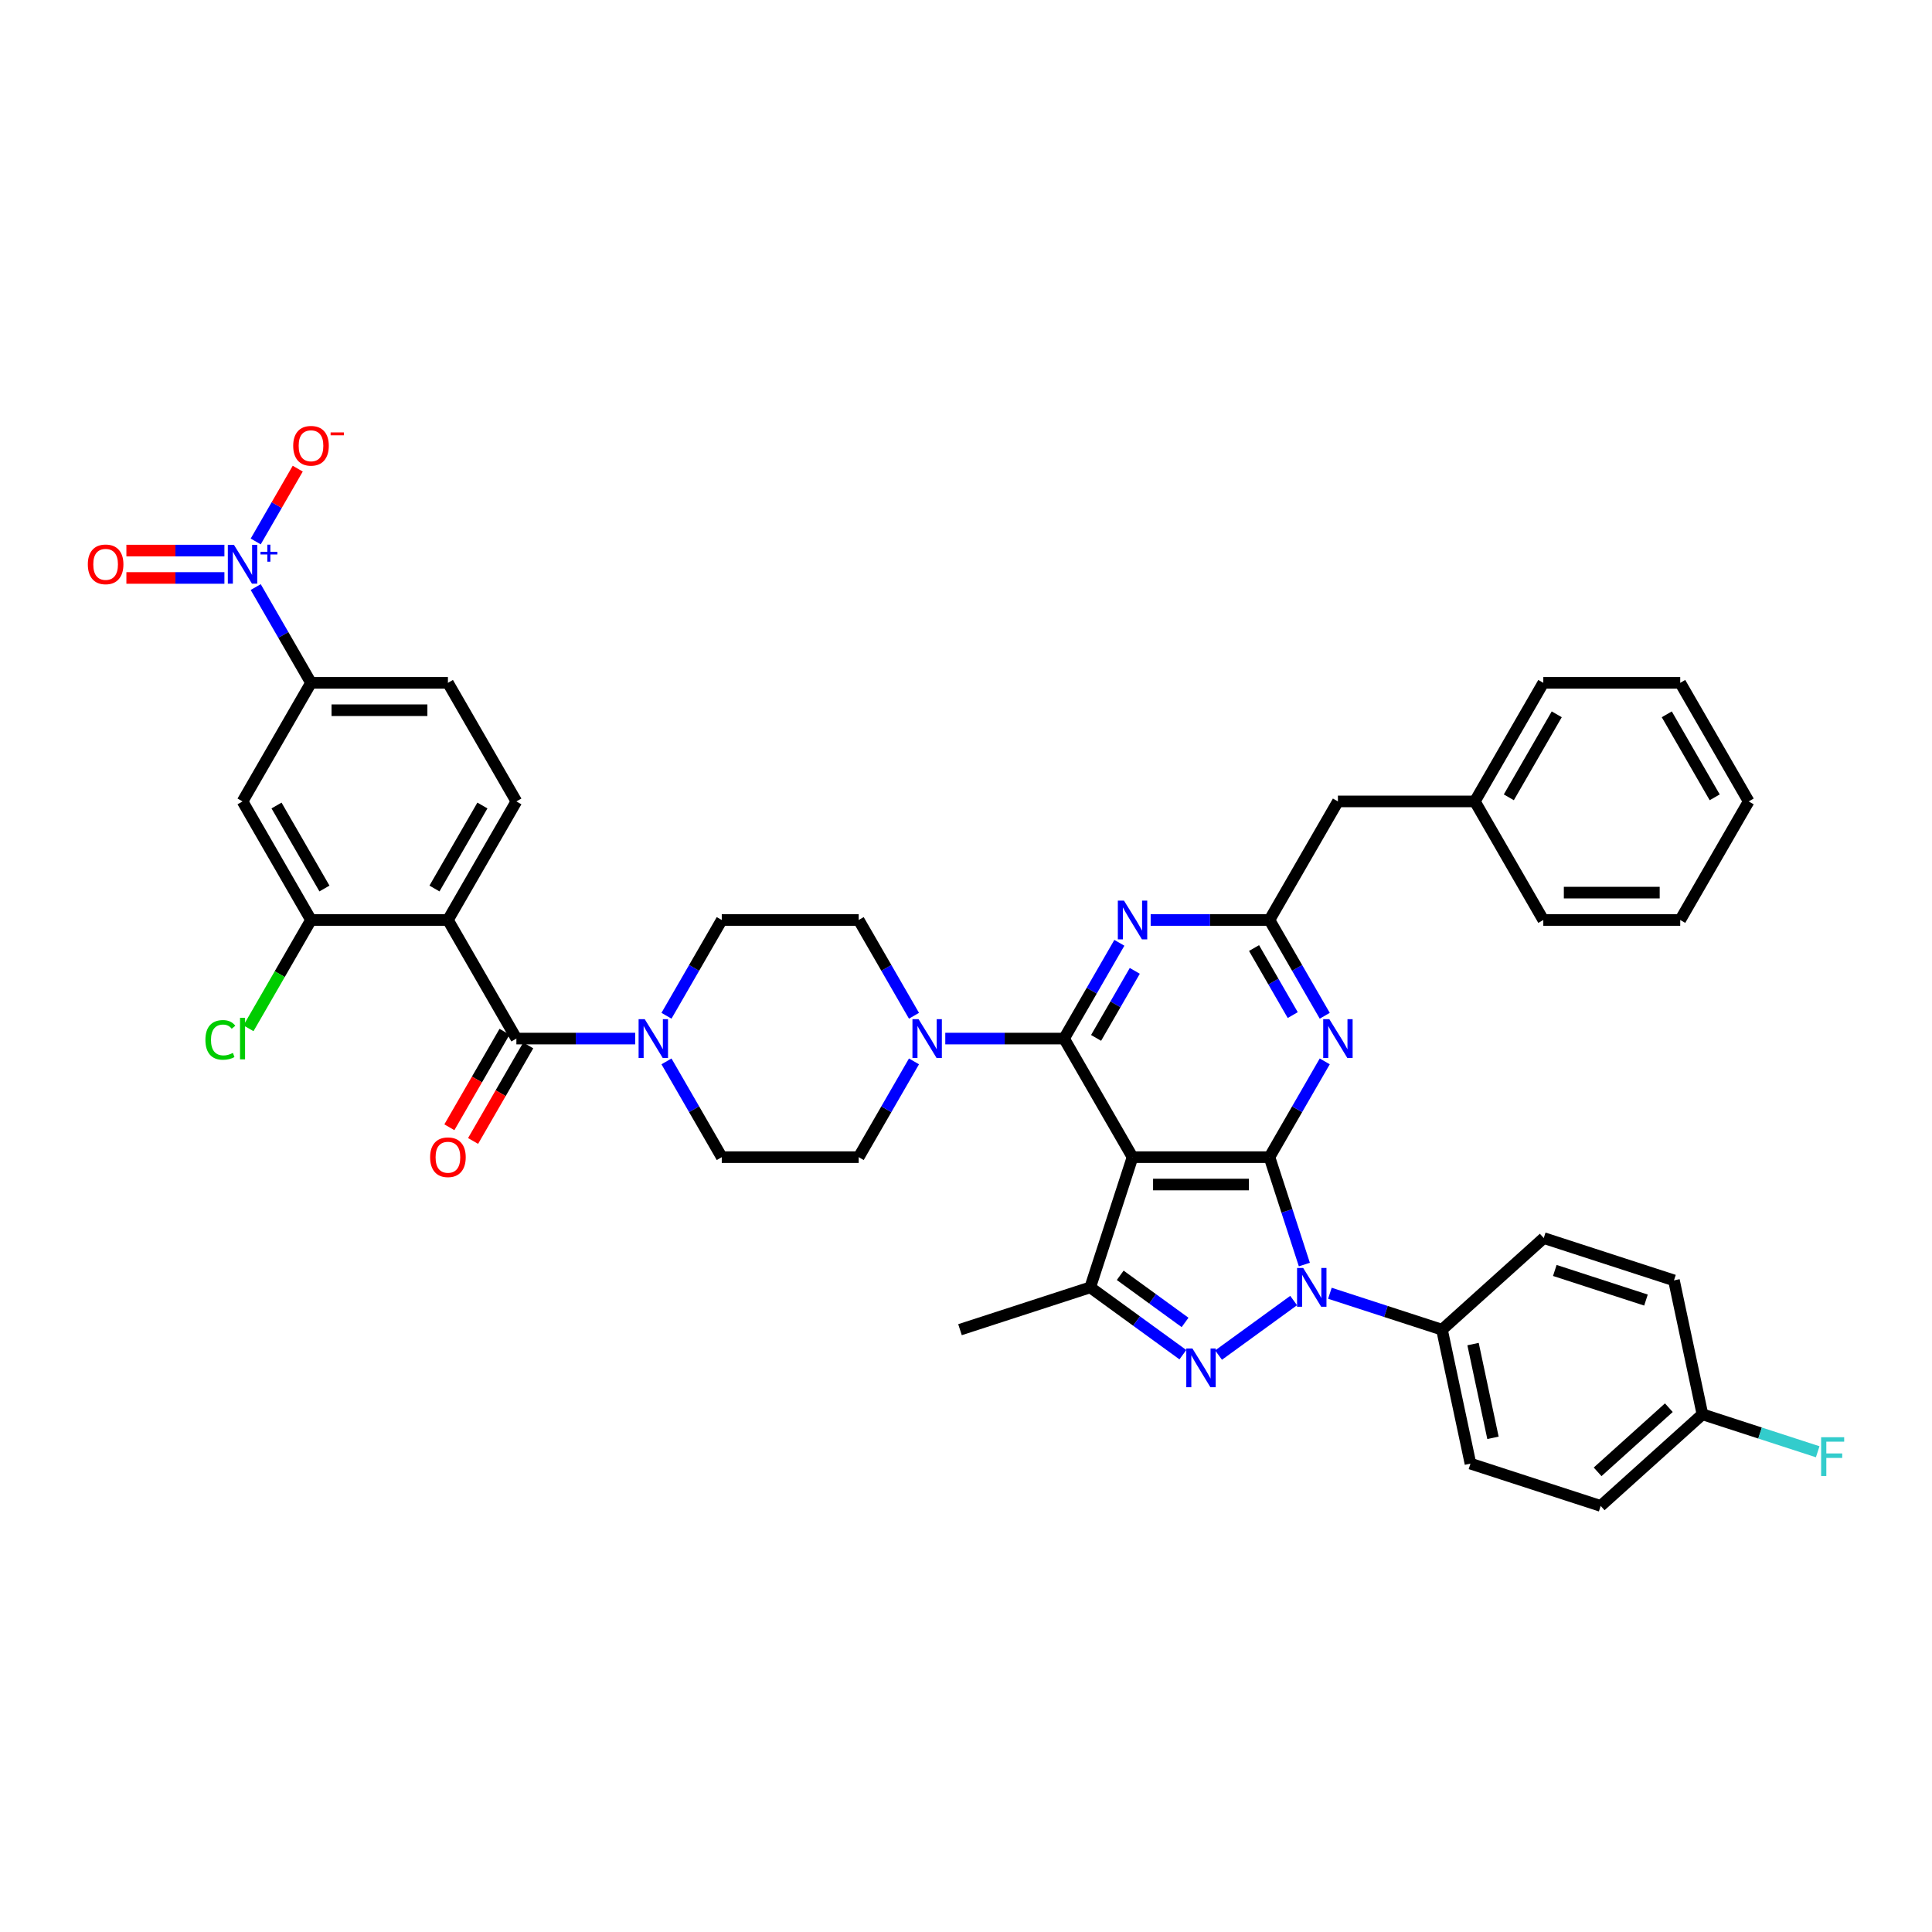 <?xml version='1.0' encoding='iso-8859-1'?>
<svg version='1.1' baseProfile='full'
              xmlns='http://www.w3.org/2000/svg'
                      xmlns:rdkit='http://www.rdkit.org/xml'
                      xmlns:xlink='http://www.w3.org/1999/xlink'
                  xml:space='preserve'
width='1000px' height='1000px' viewBox='0 0 1000 1000'>
<!-- END OF HEADER -->
<rect style='opacity:1.0;fill:#FFFFFF;stroke:none' width='1000' height='1000' x='0' y='0'> </rect>
<path class='bond-0' d='M 132.355,303.867 L 146.665,328.652' style='fill:none;fill-rule:evenodd;stroke:#0000FF;stroke-width:6px;stroke-linecap:butt;stroke-linejoin:miter;stroke-opacity:1' />
<path class='bond-0' d='M 146.665,328.652 L 160.974,353.436' style='fill:none;fill-rule:evenodd;stroke:#000000;stroke-width:6px;stroke-linecap:butt;stroke-linejoin:miter;stroke-opacity:1' />
<path class='bond-1' d='M 132.355,280.253 L 143.232,261.414' style='fill:none;fill-rule:evenodd;stroke:#0000FF;stroke-width:6px;stroke-linecap:butt;stroke-linejoin:miter;stroke-opacity:1' />
<path class='bond-1' d='M 143.232,261.414 L 154.108,242.576' style='fill:none;fill-rule:evenodd;stroke:#FF0000;stroke-width:6px;stroke-linecap:butt;stroke-linejoin:miter;stroke-opacity:1' />
<path class='bond-2' d='M 116.155,284.973 L 90.787,284.973' style='fill:none;fill-rule:evenodd;stroke:#0000FF;stroke-width:6px;stroke-linecap:butt;stroke-linejoin:miter;stroke-opacity:1' />
<path class='bond-2' d='M 90.787,284.973 L 65.418,284.973' style='fill:none;fill-rule:evenodd;stroke:#FF0000;stroke-width:6px;stroke-linecap:butt;stroke-linejoin:miter;stroke-opacity:1' />
<path class='bond-2' d='M 116.155,299.147 L 90.787,299.147' style='fill:none;fill-rule:evenodd;stroke:#0000FF;stroke-width:6px;stroke-linecap:butt;stroke-linejoin:miter;stroke-opacity:1' />
<path class='bond-2' d='M 90.787,299.147 L 65.418,299.147' style='fill:none;fill-rule:evenodd;stroke:#FF0000;stroke-width:6px;stroke-linecap:butt;stroke-linejoin:miter;stroke-opacity:1' />
<path class='bond-3' d='M 344.968,525.757 L 359.277,500.972' style='fill:none;fill-rule:evenodd;stroke:#0000FF;stroke-width:6px;stroke-linecap:butt;stroke-linejoin:miter;stroke-opacity:1' />
<path class='bond-3' d='M 359.277,500.972 L 373.586,476.188' style='fill:none;fill-rule:evenodd;stroke:#000000;stroke-width:6px;stroke-linecap:butt;stroke-linejoin:miter;stroke-opacity:1' />
<path class='bond-4' d='M 328.768,537.564 L 298.024,537.564' style='fill:none;fill-rule:evenodd;stroke:#0000FF;stroke-width:6px;stroke-linecap:butt;stroke-linejoin:miter;stroke-opacity:1' />
<path class='bond-4' d='M 298.024,537.564 L 267.28,537.564' style='fill:none;fill-rule:evenodd;stroke:#000000;stroke-width:6px;stroke-linecap:butt;stroke-linejoin:miter;stroke-opacity:1' />
<path class='bond-5' d='M 344.968,549.371 L 359.277,574.155' style='fill:none;fill-rule:evenodd;stroke:#0000FF;stroke-width:6px;stroke-linecap:butt;stroke-linejoin:miter;stroke-opacity:1' />
<path class='bond-5' d='M 359.277,574.155 L 373.586,598.94' style='fill:none;fill-rule:evenodd;stroke:#000000;stroke-width:6px;stroke-linecap:butt;stroke-linejoin:miter;stroke-opacity:1' />
<path class='bond-6' d='M 261.143,534.02 L 246.866,558.748' style='fill:none;fill-rule:evenodd;stroke:#000000;stroke-width:6px;stroke-linecap:butt;stroke-linejoin:miter;stroke-opacity:1' />
<path class='bond-6' d='M 246.866,558.748 L 232.589,583.476' style='fill:none;fill-rule:evenodd;stroke:#FF0000;stroke-width:6px;stroke-linecap:butt;stroke-linejoin:miter;stroke-opacity:1' />
<path class='bond-6' d='M 273.418,541.107 L 259.141,565.835' style='fill:none;fill-rule:evenodd;stroke:#000000;stroke-width:6px;stroke-linecap:butt;stroke-linejoin:miter;stroke-opacity:1' />
<path class='bond-6' d='M 259.141,565.835 L 244.865,590.563' style='fill:none;fill-rule:evenodd;stroke:#FF0000;stroke-width:6px;stroke-linecap:butt;stroke-linejoin:miter;stroke-opacity:1' />
<path class='bond-7' d='M 267.28,537.564 L 231.845,476.188' style='fill:none;fill-rule:evenodd;stroke:#000000;stroke-width:6px;stroke-linecap:butt;stroke-linejoin:miter;stroke-opacity:1' />
<path class='bond-8' d='M 231.845,476.188 L 160.974,476.188' style='fill:none;fill-rule:evenodd;stroke:#000000;stroke-width:6px;stroke-linecap:butt;stroke-linejoin:miter;stroke-opacity:1' />
<path class='bond-9' d='M 231.845,476.188 L 267.28,414.812' style='fill:none;fill-rule:evenodd;stroke:#000000;stroke-width:6px;stroke-linecap:butt;stroke-linejoin:miter;stroke-opacity:1' />
<path class='bond-9' d='M 224.885,459.894 L 249.69,416.931' style='fill:none;fill-rule:evenodd;stroke:#000000;stroke-width:6px;stroke-linecap:butt;stroke-linejoin:miter;stroke-opacity:1' />
<path class='bond-10' d='M 267.28,414.812 L 231.845,353.436' style='fill:none;fill-rule:evenodd;stroke:#000000;stroke-width:6px;stroke-linecap:butt;stroke-linejoin:miter;stroke-opacity:1' />
<path class='bond-11' d='M 688.353,669.391 L 717.362,678.816' style='fill:none;fill-rule:evenodd;stroke:#0000FF;stroke-width:6px;stroke-linecap:butt;stroke-linejoin:miter;stroke-opacity:1' />
<path class='bond-11' d='M 717.362,678.816 L 746.372,688.242' style='fill:none;fill-rule:evenodd;stroke:#000000;stroke-width:6px;stroke-linecap:butt;stroke-linejoin:miter;stroke-opacity:1' />
<path class='bond-12' d='M 675.133,654.535 L 666.101,626.737' style='fill:none;fill-rule:evenodd;stroke:#0000FF;stroke-width:6px;stroke-linecap:butt;stroke-linejoin:miter;stroke-opacity:1' />
<path class='bond-12' d='M 666.101,626.737 L 657.069,598.94' style='fill:none;fill-rule:evenodd;stroke:#000000;stroke-width:6px;stroke-linecap:butt;stroke-linejoin:miter;stroke-opacity:1' />
<path class='bond-13' d='M 669.586,673.159 L 630.727,701.392' style='fill:none;fill-rule:evenodd;stroke:#0000FF;stroke-width:6px;stroke-linecap:butt;stroke-linejoin:miter;stroke-opacity:1' />
<path class='bond-14' d='M 564.298,666.342 L 496.896,688.242' style='fill:none;fill-rule:evenodd;stroke:#000000;stroke-width:6px;stroke-linecap:butt;stroke-linejoin:miter;stroke-opacity:1' />
<path class='bond-15' d='M 564.298,666.342 L 588.275,683.761' style='fill:none;fill-rule:evenodd;stroke:#000000;stroke-width:6px;stroke-linecap:butt;stroke-linejoin:miter;stroke-opacity:1' />
<path class='bond-15' d='M 588.275,683.761 L 612.251,701.181' style='fill:none;fill-rule:evenodd;stroke:#0000FF;stroke-width:6px;stroke-linecap:butt;stroke-linejoin:miter;stroke-opacity:1' />
<path class='bond-15' d='M 579.823,660.101 L 596.606,672.294' style='fill:none;fill-rule:evenodd;stroke:#000000;stroke-width:6px;stroke-linecap:butt;stroke-linejoin:miter;stroke-opacity:1' />
<path class='bond-15' d='M 596.606,672.294 L 613.389,684.488' style='fill:none;fill-rule:evenodd;stroke:#0000FF;stroke-width:6px;stroke-linecap:butt;stroke-linejoin:miter;stroke-opacity:1' />
<path class='bond-16' d='M 564.298,666.342 L 586.199,598.94' style='fill:none;fill-rule:evenodd;stroke:#000000;stroke-width:6px;stroke-linecap:butt;stroke-linejoin:miter;stroke-opacity:1' />
<path class='bond-17' d='M 444.457,598.94 L 373.586,598.94' style='fill:none;fill-rule:evenodd;stroke:#000000;stroke-width:6px;stroke-linecap:butt;stroke-linejoin:miter;stroke-opacity:1' />
<path class='bond-18' d='M 444.457,598.94 L 458.766,574.155' style='fill:none;fill-rule:evenodd;stroke:#000000;stroke-width:6px;stroke-linecap:butt;stroke-linejoin:miter;stroke-opacity:1' />
<path class='bond-18' d='M 458.766,574.155 L 473.076,549.371' style='fill:none;fill-rule:evenodd;stroke:#0000FF;stroke-width:6px;stroke-linecap:butt;stroke-linejoin:miter;stroke-opacity:1' />
<path class='bond-19' d='M 586.199,598.94 L 657.069,598.94' style='fill:none;fill-rule:evenodd;stroke:#000000;stroke-width:6px;stroke-linecap:butt;stroke-linejoin:miter;stroke-opacity:1' />
<path class='bond-19' d='M 596.829,613.114 L 646.439,613.114' style='fill:none;fill-rule:evenodd;stroke:#000000;stroke-width:6px;stroke-linecap:butt;stroke-linejoin:miter;stroke-opacity:1' />
<path class='bond-20' d='M 586.199,598.94 L 550.763,537.564' style='fill:none;fill-rule:evenodd;stroke:#000000;stroke-width:6px;stroke-linecap:butt;stroke-linejoin:miter;stroke-opacity:1' />
<path class='bond-21' d='M 657.069,598.94 L 671.379,574.155' style='fill:none;fill-rule:evenodd;stroke:#000000;stroke-width:6px;stroke-linecap:butt;stroke-linejoin:miter;stroke-opacity:1' />
<path class='bond-21' d='M 671.379,574.155 L 685.688,549.371' style='fill:none;fill-rule:evenodd;stroke:#0000FF;stroke-width:6px;stroke-linecap:butt;stroke-linejoin:miter;stroke-opacity:1' />
<path class='bond-22' d='M 685.688,525.757 L 671.379,500.972' style='fill:none;fill-rule:evenodd;stroke:#0000FF;stroke-width:6px;stroke-linecap:butt;stroke-linejoin:miter;stroke-opacity:1' />
<path class='bond-22' d='M 671.379,500.972 L 657.069,476.188' style='fill:none;fill-rule:evenodd;stroke:#000000;stroke-width:6px;stroke-linecap:butt;stroke-linejoin:miter;stroke-opacity:1' />
<path class='bond-22' d='M 669.12,525.408 L 659.103,508.059' style='fill:none;fill-rule:evenodd;stroke:#0000FF;stroke-width:6px;stroke-linecap:butt;stroke-linejoin:miter;stroke-opacity:1' />
<path class='bond-22' d='M 659.103,508.059 L 649.087,490.71' style='fill:none;fill-rule:evenodd;stroke:#000000;stroke-width:6px;stroke-linecap:butt;stroke-linejoin:miter;stroke-opacity:1' />
<path class='bond-23' d='M 657.069,476.188 L 626.326,476.188' style='fill:none;fill-rule:evenodd;stroke:#000000;stroke-width:6px;stroke-linecap:butt;stroke-linejoin:miter;stroke-opacity:1' />
<path class='bond-23' d='M 626.326,476.188 L 595.582,476.188' style='fill:none;fill-rule:evenodd;stroke:#0000FF;stroke-width:6px;stroke-linecap:butt;stroke-linejoin:miter;stroke-opacity:1' />
<path class='bond-24' d='M 657.069,476.188 L 692.505,414.812' style='fill:none;fill-rule:evenodd;stroke:#000000;stroke-width:6px;stroke-linecap:butt;stroke-linejoin:miter;stroke-opacity:1' />
<path class='bond-25' d='M 579.382,487.995 L 565.073,512.779' style='fill:none;fill-rule:evenodd;stroke:#0000FF;stroke-width:6px;stroke-linecap:butt;stroke-linejoin:miter;stroke-opacity:1' />
<path class='bond-25' d='M 565.073,512.779 L 550.763,537.564' style='fill:none;fill-rule:evenodd;stroke:#000000;stroke-width:6px;stroke-linecap:butt;stroke-linejoin:miter;stroke-opacity:1' />
<path class='bond-25' d='M 587.364,502.517 L 577.348,519.866' style='fill:none;fill-rule:evenodd;stroke:#0000FF;stroke-width:6px;stroke-linecap:butt;stroke-linejoin:miter;stroke-opacity:1' />
<path class='bond-25' d='M 577.348,519.866 L 567.331,537.216' style='fill:none;fill-rule:evenodd;stroke:#000000;stroke-width:6px;stroke-linecap:butt;stroke-linejoin:miter;stroke-opacity:1' />
<path class='bond-26' d='M 550.763,537.564 L 520.019,537.564' style='fill:none;fill-rule:evenodd;stroke:#000000;stroke-width:6px;stroke-linecap:butt;stroke-linejoin:miter;stroke-opacity:1' />
<path class='bond-26' d='M 520.019,537.564 L 489.276,537.564' style='fill:none;fill-rule:evenodd;stroke:#0000FF;stroke-width:6px;stroke-linecap:butt;stroke-linejoin:miter;stroke-opacity:1' />
<path class='bond-27' d='M 473.076,525.757 L 458.766,500.972' style='fill:none;fill-rule:evenodd;stroke:#0000FF;stroke-width:6px;stroke-linecap:butt;stroke-linejoin:miter;stroke-opacity:1' />
<path class='bond-27' d='M 458.766,500.972 L 444.457,476.188' style='fill:none;fill-rule:evenodd;stroke:#000000;stroke-width:6px;stroke-linecap:butt;stroke-linejoin:miter;stroke-opacity:1' />
<path class='bond-28' d='M 444.457,476.188 L 373.586,476.188' style='fill:none;fill-rule:evenodd;stroke:#000000;stroke-width:6px;stroke-linecap:butt;stroke-linejoin:miter;stroke-opacity:1' />
<path class='bond-29' d='M 869.682,353.436 L 905.117,414.812' style='fill:none;fill-rule:evenodd;stroke:#000000;stroke-width:6px;stroke-linecap:butt;stroke-linejoin:miter;stroke-opacity:1' />
<path class='bond-29' d='M 862.722,369.73 L 887.527,412.693' style='fill:none;fill-rule:evenodd;stroke:#000000;stroke-width:6px;stroke-linecap:butt;stroke-linejoin:miter;stroke-opacity:1' />
<path class='bond-30' d='M 869.682,353.436 L 798.811,353.436' style='fill:none;fill-rule:evenodd;stroke:#000000;stroke-width:6px;stroke-linecap:butt;stroke-linejoin:miter;stroke-opacity:1' />
<path class='bond-31' d='M 905.117,414.812 L 869.682,476.188' style='fill:none;fill-rule:evenodd;stroke:#000000;stroke-width:6px;stroke-linecap:butt;stroke-linejoin:miter;stroke-opacity:1' />
<path class='bond-32' d='M 869.682,476.188 L 798.811,476.188' style='fill:none;fill-rule:evenodd;stroke:#000000;stroke-width:6px;stroke-linecap:butt;stroke-linejoin:miter;stroke-opacity:1' />
<path class='bond-32' d='M 859.051,462.014 L 809.442,462.014' style='fill:none;fill-rule:evenodd;stroke:#000000;stroke-width:6px;stroke-linecap:butt;stroke-linejoin:miter;stroke-opacity:1' />
<path class='bond-33' d='M 746.372,688.242 L 761.107,757.564' style='fill:none;fill-rule:evenodd;stroke:#000000;stroke-width:6px;stroke-linecap:butt;stroke-linejoin:miter;stroke-opacity:1' />
<path class='bond-33' d='M 762.446,695.693 L 772.761,744.219' style='fill:none;fill-rule:evenodd;stroke:#000000;stroke-width:6px;stroke-linecap:butt;stroke-linejoin:miter;stroke-opacity:1' />
<path class='bond-34' d='M 746.372,688.242 L 799.039,640.82' style='fill:none;fill-rule:evenodd;stroke:#000000;stroke-width:6px;stroke-linecap:butt;stroke-linejoin:miter;stroke-opacity:1' />
<path class='bond-35' d='M 881.176,732.043 L 828.509,779.464' style='fill:none;fill-rule:evenodd;stroke:#000000;stroke-width:6px;stroke-linecap:butt;stroke-linejoin:miter;stroke-opacity:1' />
<path class='bond-35' d='M 863.792,728.622 L 826.924,761.818' style='fill:none;fill-rule:evenodd;stroke:#000000;stroke-width:6px;stroke-linecap:butt;stroke-linejoin:miter;stroke-opacity:1' />
<path class='bond-36' d='M 881.176,732.043 L 911.008,741.735' style='fill:none;fill-rule:evenodd;stroke:#000000;stroke-width:6px;stroke-linecap:butt;stroke-linejoin:miter;stroke-opacity:1' />
<path class='bond-36' d='M 911.008,741.735 L 940.839,751.428' style='fill:none;fill-rule:evenodd;stroke:#33CCCC;stroke-width:6px;stroke-linecap:butt;stroke-linejoin:miter;stroke-opacity:1' />
<path class='bond-37' d='M 881.176,732.043 L 866.441,662.721' style='fill:none;fill-rule:evenodd;stroke:#000000;stroke-width:6px;stroke-linecap:butt;stroke-linejoin:miter;stroke-opacity:1' />
<path class='bond-38' d='M 761.107,757.564 L 828.509,779.464' style='fill:none;fill-rule:evenodd;stroke:#000000;stroke-width:6px;stroke-linecap:butt;stroke-linejoin:miter;stroke-opacity:1' />
<path class='bond-39' d='M 799.039,640.82 L 866.441,662.721' style='fill:none;fill-rule:evenodd;stroke:#000000;stroke-width:6px;stroke-linecap:butt;stroke-linejoin:miter;stroke-opacity:1' />
<path class='bond-39' d='M 804.769,657.586 L 851.951,672.916' style='fill:none;fill-rule:evenodd;stroke:#000000;stroke-width:6px;stroke-linecap:butt;stroke-linejoin:miter;stroke-opacity:1' />
<path class='bond-40' d='M 798.811,476.188 L 763.376,414.812' style='fill:none;fill-rule:evenodd;stroke:#000000;stroke-width:6px;stroke-linecap:butt;stroke-linejoin:miter;stroke-opacity:1' />
<path class='bond-41' d='M 763.376,414.812 L 798.811,353.436' style='fill:none;fill-rule:evenodd;stroke:#000000;stroke-width:6px;stroke-linecap:butt;stroke-linejoin:miter;stroke-opacity:1' />
<path class='bond-41' d='M 780.966,412.693 L 805.771,369.73' style='fill:none;fill-rule:evenodd;stroke:#000000;stroke-width:6px;stroke-linecap:butt;stroke-linejoin:miter;stroke-opacity:1' />
<path class='bond-42' d='M 763.376,414.812 L 692.505,414.812' style='fill:none;fill-rule:evenodd;stroke:#000000;stroke-width:6px;stroke-linecap:butt;stroke-linejoin:miter;stroke-opacity:1' />
<path class='bond-43' d='M 160.974,353.436 L 231.845,353.436' style='fill:none;fill-rule:evenodd;stroke:#000000;stroke-width:6px;stroke-linecap:butt;stroke-linejoin:miter;stroke-opacity:1' />
<path class='bond-43' d='M 171.605,367.61 L 221.214,367.61' style='fill:none;fill-rule:evenodd;stroke:#000000;stroke-width:6px;stroke-linecap:butt;stroke-linejoin:miter;stroke-opacity:1' />
<path class='bond-44' d='M 160.974,353.436 L 125.539,414.812' style='fill:none;fill-rule:evenodd;stroke:#000000;stroke-width:6px;stroke-linecap:butt;stroke-linejoin:miter;stroke-opacity:1' />
<path class='bond-45' d='M 160.974,476.188 L 125.539,414.812' style='fill:none;fill-rule:evenodd;stroke:#000000;stroke-width:6px;stroke-linecap:butt;stroke-linejoin:miter;stroke-opacity:1' />
<path class='bond-45' d='M 167.934,459.894 L 143.129,416.931' style='fill:none;fill-rule:evenodd;stroke:#000000;stroke-width:6px;stroke-linecap:butt;stroke-linejoin:miter;stroke-opacity:1' />
<path class='bond-46' d='M 160.974,476.188 L 144.794,504.212' style='fill:none;fill-rule:evenodd;stroke:#000000;stroke-width:6px;stroke-linecap:butt;stroke-linejoin:miter;stroke-opacity:1' />
<path class='bond-46' d='M 144.794,504.212 L 128.614,532.236' style='fill:none;fill-rule:evenodd;stroke:#00CC00;stroke-width:6px;stroke-linecap:butt;stroke-linejoin:miter;stroke-opacity:1' />
<path  class='atom-0' d='M 121.102 282.025
L 127.679 292.655
Q 128.331 293.704, 129.38 295.604
Q 130.429 297.503, 130.485 297.616
L 130.485 282.025
L 133.15 282.025
L 133.15 302.095
L 130.4 302.095
L 123.342 290.473
Q 122.519 289.112, 121.641 287.553
Q 120.79 285.994, 120.535 285.512
L 120.535 302.095
L 117.927 302.095
L 117.927 282.025
L 121.102 282.025
' fill='#0000FF'/>
<path  class='atom-0' d='M 134.834 285.643
L 138.37 285.643
L 138.37 281.919
L 139.942 281.919
L 139.942 285.643
L 143.571 285.643
L 143.571 286.99
L 139.942 286.99
L 139.942 290.732
L 138.37 290.732
L 138.37 286.99
L 134.834 286.99
L 134.834 285.643
' fill='#0000FF'/>
<path  class='atom-1' d='M 333.714 527.528
L 340.291 538.159
Q 340.943 539.208, 341.992 541.107
Q 343.041 543.007, 343.098 543.12
L 343.098 527.528
L 345.762 527.528
L 345.762 547.599
L 343.013 547.599
L 335.954 535.976
Q 335.132 534.616, 334.253 533.056
Q 333.403 531.497, 333.147 531.015
L 333.147 547.599
L 330.539 547.599
L 330.539 527.528
L 333.714 527.528
' fill='#0000FF'/>
<path  class='atom-3' d='M 222.631 598.996
Q 222.631 594.177, 225.013 591.484
Q 227.394 588.791, 231.845 588.791
Q 236.295 588.791, 238.677 591.484
Q 241.058 594.177, 241.058 598.996
Q 241.058 603.872, 238.648 606.65
Q 236.239 609.4, 231.845 609.4
Q 227.422 609.4, 225.013 606.65
Q 222.631 603.901, 222.631 598.996
M 231.845 607.132
Q 234.906 607.132, 236.551 605.091
Q 238.223 603.022, 238.223 598.996
Q 238.223 595.056, 236.551 593.072
Q 234.906 591.059, 231.845 591.059
Q 228.783 591.059, 227.111 593.043
Q 225.466 595.028, 225.466 598.996
Q 225.466 603.05, 227.111 605.091
Q 228.783 607.132, 231.845 607.132
' fill='#FF0000'/>
<path  class='atom-6' d='M 674.533 656.306
L 681.11 666.937
Q 681.762 667.986, 682.811 669.885
Q 683.86 671.785, 683.916 671.898
L 683.916 656.306
L 686.581 656.306
L 686.581 676.377
L 683.831 676.377
L 676.773 664.754
Q 675.951 663.394, 675.072 661.834
Q 674.221 660.275, 673.966 659.793
L 673.966 676.377
L 671.358 676.377
L 671.358 656.306
L 674.533 656.306
' fill='#0000FF'/>
<path  class='atom-8' d='M 617.197 697.963
L 623.774 708.594
Q 624.426 709.643, 625.475 711.542
Q 626.524 713.441, 626.581 713.555
L 626.581 697.963
L 629.246 697.963
L 629.246 718.034
L 626.496 718.034
L 619.437 706.411
Q 618.615 705.05, 617.736 703.491
Q 616.886 701.932, 616.631 701.45
L 616.631 718.034
L 614.022 718.034
L 614.022 697.963
L 617.197 697.963
' fill='#0000FF'/>
<path  class='atom-12' d='M 688.068 527.528
L 694.645 538.159
Q 695.297 539.208, 696.346 541.107
Q 697.395 543.007, 697.452 543.12
L 697.452 527.528
L 700.116 527.528
L 700.116 547.599
L 697.367 547.599
L 690.308 535.976
Q 689.486 534.616, 688.607 533.056
Q 687.756 531.497, 687.501 531.015
L 687.501 547.599
L 684.893 547.599
L 684.893 527.528
L 688.068 527.528
' fill='#0000FF'/>
<path  class='atom-14' d='M 581.762 466.153
L 588.339 476.783
Q 588.991 477.832, 590.04 479.731
Q 591.089 481.631, 591.145 481.744
L 591.145 466.153
L 593.81 466.153
L 593.81 486.223
L 591.06 486.223
L 584.002 474.6
Q 583.18 473.24, 582.301 471.68
Q 581.45 470.121, 581.195 469.639
L 581.195 486.223
L 578.587 486.223
L 578.587 466.153
L 581.762 466.153
' fill='#0000FF'/>
<path  class='atom-16' d='M 475.456 527.528
L 482.033 538.159
Q 482.685 539.208, 483.734 541.107
Q 484.783 543.007, 484.839 543.12
L 484.839 527.528
L 487.504 527.528
L 487.504 547.599
L 484.754 547.599
L 477.695 535.976
Q 476.873 534.616, 475.995 533.056
Q 475.144 531.497, 474.889 531.015
L 474.889 547.599
L 472.281 547.599
L 472.281 527.528
L 475.456 527.528
' fill='#0000FF'/>
<path  class='atom-25' d='M 942.611 743.908
L 954.545 743.908
L 954.545 746.204
L 945.304 746.204
L 945.304 752.299
L 953.525 752.299
L 953.525 754.623
L 945.304 754.623
L 945.304 763.978
L 942.611 763.978
L 942.611 743.908
' fill='#33CCCC'/>
<path  class='atom-38' d='M 151.761 230.741
Q 151.761 225.922, 154.142 223.229
Q 156.523 220.536, 160.974 220.536
Q 165.425 220.536, 167.806 223.229
Q 170.187 225.922, 170.187 230.741
Q 170.187 235.617, 167.778 238.395
Q 165.368 241.145, 160.974 241.145
Q 156.552 241.145, 154.142 238.395
Q 151.761 235.645, 151.761 230.741
M 160.974 238.877
Q 164.036 238.877, 165.68 236.836
Q 167.352 234.766, 167.352 230.741
Q 167.352 226.801, 165.68 224.816
Q 164.036 222.803, 160.974 222.803
Q 157.912 222.803, 156.24 224.788
Q 154.596 226.772, 154.596 230.741
Q 154.596 234.795, 156.24 236.836
Q 157.912 238.877, 160.974 238.877
' fill='#FF0000'/>
<path  class='atom-38' d='M 171.123 223.812
L 177.989 223.812
L 177.989 225.308
L 171.123 225.308
L 171.123 223.812
' fill='#FF0000'/>
<path  class='atom-39' d='M 45.455 292.117
Q 45.455 287.298, 47.836 284.605
Q 50.217 281.911, 54.668 281.911
Q 59.118 281.911, 61.5 284.605
Q 63.881 287.298, 63.881 292.117
Q 63.881 296.993, 61.471 299.771
Q 59.062 302.521, 54.668 302.521
Q 50.245 302.521, 47.836 299.771
Q 45.455 297.021, 45.455 292.117
M 54.668 300.253
Q 57.729 300.253, 59.374 298.212
Q 61.046 296.142, 61.046 292.117
Q 61.046 288.176, 59.374 286.192
Q 57.729 284.179, 54.668 284.179
Q 51.606 284.179, 49.934 286.164
Q 48.289 288.148, 48.289 292.117
Q 48.289 296.171, 49.934 298.212
Q 51.606 300.253, 54.668 300.253
' fill='#FF0000'/>
<path  class='atom-41' d='M 106.318 538.258
Q 106.318 533.269, 108.643 530.661
Q 110.996 528.025, 115.447 528.025
Q 119.585 528.025, 121.797 530.944
L 119.926 532.475
Q 118.31 530.349, 115.447 530.349
Q 112.413 530.349, 110.797 532.39
Q 109.21 534.403, 109.21 538.258
Q 109.21 542.227, 110.854 544.268
Q 112.527 546.309, 115.758 546.309
Q 117.97 546.309, 120.549 544.977
L 121.343 547.103
Q 120.294 547.783, 118.707 548.18
Q 117.119 548.577, 115.361 548.577
Q 110.996 548.577, 108.643 545.912
Q 106.318 543.248, 106.318 538.258
' fill='#00CC00'/>
<path  class='atom-41' d='M 124.235 526.806
L 126.843 526.806
L 126.843 548.322
L 124.235 548.322
L 124.235 526.806
' fill='#00CC00'/>
</svg>
